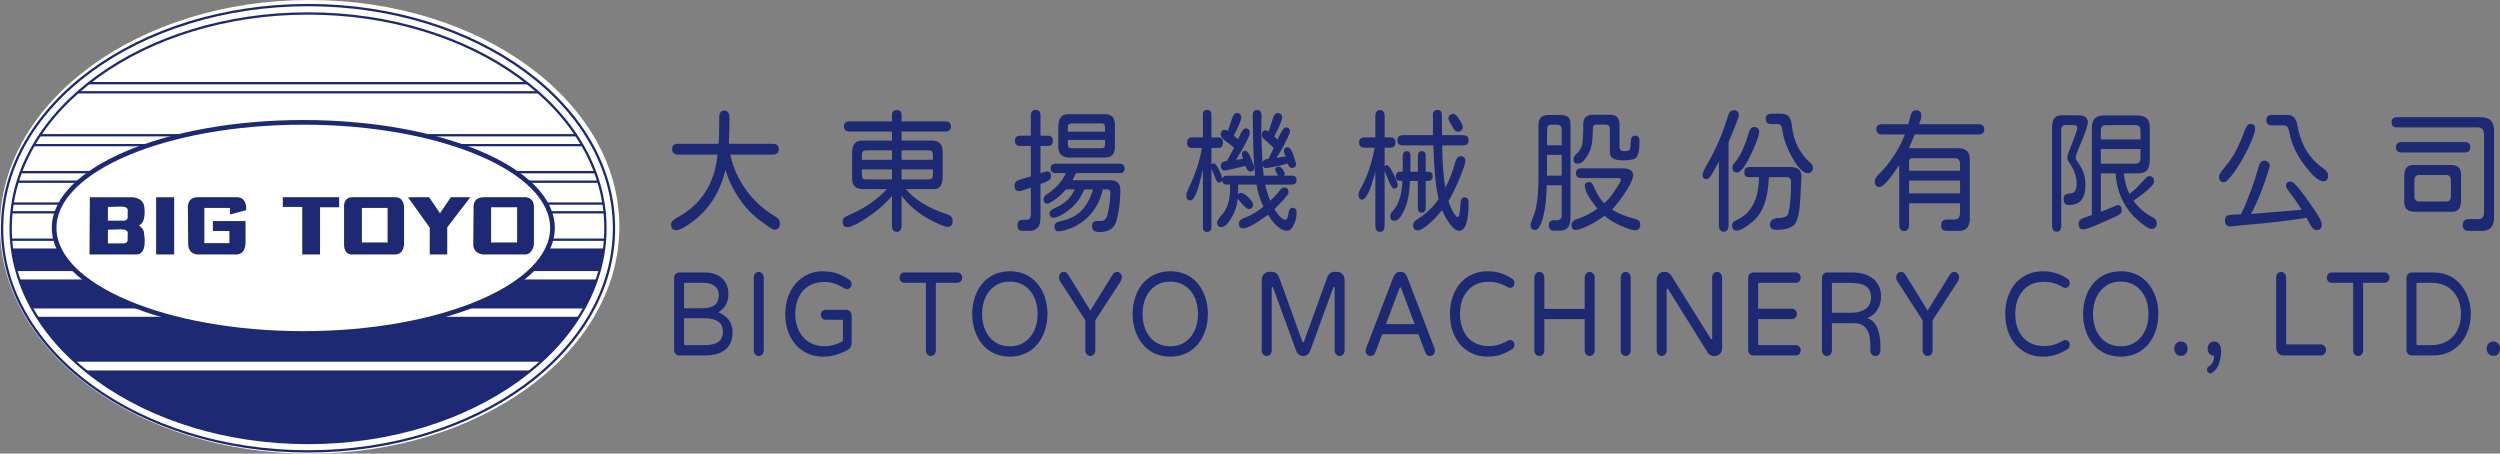 <?xml version="1.0" encoding="utf-8"?>
<!-- Generator: Adobe Illustrator 16.0.0, SVG Export Plug-In . SVG Version: 6.00 Build 0)  -->
<!DOCTYPE svg PUBLIC "-//W3C//DTD SVG 1.1//EN" "http://www.w3.org/Graphics/SVG/1.1/DTD/svg11.dtd">
<svg version="1.1" id="圖層_1" xmlns="http://www.w3.org/2000/svg" xmlns:xlink="http://www.w3.org/1999/xlink" x="0px" y="0px"
	 width="387.08px" height="70.237px" viewBox="0 0 387.08 70.237" enable-background="new 0 0 387.08 70.237" xml:space="preserve">
<rect x="0" y="0" width="387.08" height="70.237" fill="#808080" stroke="none"/>
<g>
	<g>
		<g>
			<path fill="#FFFFFF" stroke="#FFFFFF" stroke-width="1.084" stroke-miterlimit="3.864" d="M0.542,35.118
				c0-19.098,21.223-34.576,47.402-34.576c26.183,0,47.409,15.479,47.409,34.576c0,19.097-21.226,34.577-47.409,34.577
				C21.765,69.695,0.542,54.215,0.542,35.118z"/>
		</g>
		<g>
			<path fill="none" stroke="#1D2A73" stroke-width="0.361" stroke-miterlimit="3.864" d="M0.325,35.339
				c0-19.083,21.208-34.552,47.369-34.552c26.163,0,47.372,15.469,47.372,34.552c0,19.08-21.208,34.551-47.372,34.551
				C21.532,69.89,0.325,54.419,0.325,35.339z"/>
		</g>
		<g>
			<defs>
				<path id="SVGID_1_" d="M1.65,35.339c0-18.366,20.615-33.253,46.043-33.253c25.431,0,46.045,14.888,46.045,33.253
					c0,18.361-20.614,33.25-46.045,33.25C22.265,68.589,1.65,53.701,1.65,35.339z"/>
			</defs>
			<clipPath id="SVGID_2_">
				<use xlink:href="#SVGID_1_"  overflow="visible"/>
			</clipPath>
			<g clip-path="url(#SVGID_2_)">
				<g>
					<g>
						
							<rect x="-1.638" y="0.787" fill="none" stroke="#1D2A73" stroke-width="0.361" stroke-miterlimit="3.864" width="97.707" height="12.092"/>
					</g>
					<g>
						
							<rect x="-1.638" y="14.294" fill="none" stroke="#1D2A73" stroke-width="0.361" stroke-miterlimit="3.864" width="97.731" height="6.643"/>
					</g>
					<g>
						
							<rect x="-1.638" y="22.471" fill="none" stroke="#1D2A73" stroke-width="0.361" stroke-miterlimit="3.864" width="97.731" height="4.188"/>
					</g>
					<g>
						
							<rect x="-1.638" y="28.134" fill="none" stroke="#1D2A73" stroke-width="0.361" stroke-miterlimit="3.864" width="97.731" height="3.385"/>
					</g>
					<g>
						
							<rect x="-1.638" y="32.871" fill="none" stroke="#1D2A73" stroke-width="0.361" stroke-miterlimit="3.864" width="97.731" height="4.243"/>
					</g>
					<g>
						<rect x="-1.638" y="38.471" fill="#1D2A73" width="97.731" height="3.502"/>
					</g>
					<g>
						<rect x="-1.638" y="43.267" fill="#1D2A73" width="97.731" height="4.492"/>
					</g>
					<g>
						<rect x="-1.638" y="49.049" fill="#1D2A73" width="97.731" height="6.956"/>
					</g>
					<g>
						<rect x="-1.638" y="57.357" fill="#1D2A73" width="97.731" height="12.533"/>
					</g>
				</g>
			</g>
			
				<use xlink:href="#SVGID_1_"  overflow="visible" fill="none" stroke="#1D2A73" stroke-width="0.361" stroke-miterlimit="3.864"/>
		</g>
		<g>
			<path fill="#FFFFFF" stroke="#1D2A73" stroke-width="0.723" stroke-miterlimit="3.864" d="M8.382,35.289
				c0-9.026,17.271-16.343,38.582-16.343c21.305,0,38.577,7.317,38.577,16.343c0,9.026-17.272,16.343-38.577,16.343
				C25.652,51.632,8.382,44.315,8.382,35.289z"/>
		</g>
		<path fill-rule="evenodd" clip-rule="evenodd" fill="#1D2A73" d="M76.035,32.089h4.03v5.457h-4.03V32.089z M73.328,32.19
			c0,0-0.254-1.653,1.632-1.653h6.023c0,0,1.632-0.233,1.684,1.398v5.969c0,0-0.204,1.495-1.378,1.495h-6.478
			c0,0-1.483-0.066-1.535-1.495L73.328,32.19z M63.174,30.538l3.366,4.715V39.4h2.707v-4.199l3.569-4.663h-3.007l-1.684,2.468
			l-1.686-2.468H63.174z M56.031,32.19h3.98v5.356h-3.98V32.19z M53.272,32.089c0,0-0.199-1.552,1.33-1.552h6.632
			c0,0,1.328-0.131,1.328,1.705v5.407c0,0,0.053,1.75-1.377,1.75h-6.582c0,0-1.274,0.242-1.33-1.495V32.089z M43.786,30.538v1.501
			h3.01V39.4h2.757v-7.311h2.959v-1.552H43.786z M29.093,32.35c0,0-0.261-1.813,1.505-1.813h5.905c0,0,1.717-0.286,1.618,2.008
			l-2.504,0.666V32.19h-3.977v5.459h3.877v-1.885h-2.552v-1.533h5.052V37.6c0,0,0.051,1.8-1.429,1.8h-5.712
			c0,0-1.632,0.191-1.736-1.495L29.093,32.35z M24.171,30.538V39.4h2.796v-8.862H24.171z M16.71,35.562v2.125h2.382
			c0,0,0.779,0,0.675-0.623v-0.777c0,0,0.26-0.776-0.935-0.776L16.71,35.562z M16.71,32.039v2.127h2.382c0,0,0.779,0,0.675-0.624
			v-0.778c0,0,0.26-0.774-0.935-0.774L16.71,32.039z M13.911,30.538h6.528c0,0,1.815,0,1.919,1.606c0,0,0.31,2.438-0.88,2.743
			c0,0,0.88,0.52,0.828,1.3c0,0,0.621,3.213-1.191,3.213h-7.257L13.911,30.538z"/>
	</g>
	<g>
		<path fill="#1D2A73" d="M103.901,34.718c0-0.18,0.077-0.351,0.232-0.517c0.156-0.165,0.396-0.337,0.718-0.516
			c3.718-1.996,5.8-5.245,6.248-9.746h-6.08c-0.324,0-0.563-0.069-0.719-0.206c-0.154-0.137-0.232-0.351-0.232-0.641
			c0-0.289,0.078-0.499,0.232-0.63c0.156-0.13,0.395-0.196,0.719-0.196h6.248c0.063-0.62,0.093-1.982,0.093-4.088
			c0-0.702,0.254-1.052,0.765-1.052c0.273,0,0.478,0.096,0.615,0.289c0.137,0.192,0.206,0.447,0.206,0.763
			c0,0.827-0.032,2.19-0.094,4.088h6.77c0.634,0,0.951,0.276,0.951,0.826c0,0.566-0.317,0.847-0.951,0.847h-6.565
			c0.447,1.996,1.274,3.828,2.48,5.492c1.219,1.68,2.729,3.049,4.532,4.108c0.461,0.276,0.69,0.613,0.69,1.012
			c0,0.675-0.279,1.012-0.84,1.012c-0.136,0-0.388-0.116-0.754-0.351c-0.367-0.233-0.911-0.625-1.632-1.176
			c-1.219-0.936-2.282-2.085-3.188-3.448c-0.945-1.446-1.617-2.876-2.015-4.294c-0.882,3.647-2.748,6.441-5.595,8.381
			c-0.945,0.647-1.623,0.971-2.032,0.971C104.167,35.647,103.901,35.337,103.901,34.718z"/>
		<path fill="#1D2A73" d="M138.106,34.903V30.34c-0.908,1.061-1.915,1.99-3.021,2.788c-0.945,0.674-1.75,1.183-2.416,1.528
			c-0.664,0.343-1.152,0.516-1.464,0.516c-0.485,0-0.728-0.275-0.728-0.826c0-0.151,0.032-0.296,0.094-0.434s0.148-0.241,0.261-0.31
			l1.287-0.62c1.89-0.826,3.625-2.057,5.203-3.696h-3.674c-0.621,0-1.072-0.155-1.352-0.464c-0.28-0.31-0.401-0.794-0.363-1.456
			v-3.654c0-0.688,0.134-1.19,0.4-1.507c0.268-0.317,0.705-0.461,1.314-0.433h4.458v-1.404h-6.565c-0.273,0-0.488-0.07-0.644-0.208
			c-0.155-0.137-0.232-0.33-0.232-0.578c0-0.522,0.292-0.784,0.876-0.784h6.565v-1.012c0-0.247,0.065-0.434,0.195-0.557
			c0.131-0.124,0.314-0.187,0.55-0.187c0.236,0,0.42,0.063,0.551,0.187s0.195,0.31,0.195,0.557v1.012h6.751
			c0.598,0,0.896,0.262,0.896,0.784c0,0.523-0.298,0.786-0.896,0.786h-6.751v1.404h4.644c0.622,0,1.072,0.157,1.353,0.475
			c0.28,0.316,0.4,0.804,0.363,1.465v3.654c0,0.703-0.134,1.212-0.401,1.528c-0.267,0.317-0.705,0.447-1.314,0.392h-3.953
			c0.672,0.826,1.542,1.567,2.611,2.22c1.069,0.655,2.294,1.202,3.674,1.642c0.621,0.193,0.932,0.537,0.932,1.033
			c0,0.632-0.261,0.95-0.783,0.95c-0.373,0-1.138-0.296-2.293-0.888c-1.058-0.536-2-1.146-2.826-1.828
			c-0.826-0.681-1.495-1.393-2.005-2.136v4.624c0,0.661-0.248,0.992-0.746,0.992C138.354,35.895,138.106,35.564,138.106,34.903z
			 M138.106,24.746v-1.466h-3.916c-0.3,0-0.498,0.055-0.598,0.165c-0.1,0.111-0.149,0.331-0.149,0.661v0.641H138.106z
			 M133.592,27.615c0.1,0.111,0.298,0.166,0.598,0.166h3.916v-1.549h-4.663v0.765C133.443,27.299,133.493,27.505,133.592,27.615z
			 M144.447,24.746v-0.641c0-0.33-0.047-0.549-0.141-0.661c-0.093-0.109-0.288-0.165-0.587-0.165h-4.122v1.466H144.447z
			 M143.719,27.781c0.299,0,0.494-0.055,0.587-0.166c0.094-0.11,0.141-0.316,0.141-0.618v-0.765h-4.85v1.549H143.719z"/>
		<path fill="#1D2A73" d="M158.006,27.781l1.604-0.476v-4.707h-1.642c-0.285,0-0.494-0.065-0.624-0.196
			c-0.131-0.131-0.197-0.333-0.197-0.609c0-0.523,0.274-0.785,0.821-0.785h1.642v-3.138c0-0.564,0.248-0.847,0.746-0.847
			c0.497,0,0.745,0.283,0.745,0.847v3.138h1.102c0.547,0,0.82,0.269,0.82,0.806c0,0.523-0.273,0.785-0.82,0.785h-1.102v4.232
			l0.952-0.31c0.447,0,0.671,0.249,0.671,0.743c0,0.18-0.031,0.321-0.094,0.424c-0.063,0.104-0.161,0.196-0.298,0.278
			c-0.322,0.18-0.734,0.351-1.231,0.517v5.224c0,0.744-0.149,1.259-0.446,1.547c-0.349,0.359-0.821,0.523-1.418,0.497h-0.913
			c-0.522,0-0.784-0.283-0.784-0.847c0-0.577,0.262-0.867,0.784-0.867h0.614c0.435,0,0.659-0.255,0.672-0.765V29.04
			c-0.981,0.371-1.574,0.557-1.771,0.557c-0.512,0-0.767-0.288-0.767-0.866C157.073,28.263,157.384,27.946,158.006,27.781z
			 M169.083,35.007c0-0.537,0.275-0.806,0.821-0.806l0.411,0.021c0.609,0.041,1-0.31,1.174-1.053c0.286-1.198,0.43-2.313,0.43-3.345
			c0-0.33-0.131-0.496-0.392-0.496h-0.784c-0.36,1.652-1.088,3.043-2.182,4.17c-1.156,1.17-2.536,1.921-4.14,2.251l-0.467,0.061
			c-0.224,0.028-0.395-0.024-0.513-0.154c-0.118-0.131-0.178-0.328-0.178-0.59c0-0.439,0.33-0.722,0.988-0.845
			c1.269-0.235,2.313-0.755,3.134-1.559c0.819-0.806,1.438-1.918,1.847-3.335h-1.361c-0.535,1.321-1.312,2.375-2.331,3.159
			c-1.069,0.813-1.871,1.219-2.405,1.219c-0.424,0-0.635-0.235-0.635-0.702c0-0.152,0.08-0.299,0.242-0.444
			c0.161-0.145,0.423-0.292,0.783-0.443c1.368-0.606,2.324-1.535,2.872-2.788h-1.342c-0.572,0.633-1.096,1.123-1.567,1.466
			c-0.671,0.496-1.105,0.743-1.306,0.743c-0.198,0-0.353-0.065-0.457-0.196c-0.104-0.131-0.158-0.306-0.158-0.525
			c0-0.276,0.186-0.531,0.561-0.765c1.354-0.881,2.323-1.961,2.907-3.241h-1.583c-0.523,0-0.785-0.241-0.785-0.724
			c0-0.495,0.262-0.743,0.785-0.743h9.92c0.497,0,0.747,0.249,0.747,0.743c0,0.482-0.25,0.724-0.747,0.724h-6.75l-0.58,1.094h5.894
			c0.486,0,0.862,0.124,1.129,0.371c0.268,0.249,0.401,0.613,0.401,1.094c0,1.722-0.193,3.304-0.578,4.749
			c-0.312,1.211-1.207,1.817-2.687,1.817C169.457,35.936,169.083,35.626,169.083,35.007z M163.862,19.646
			c0-0.702,0.141-1.218,0.42-1.549c0.279-0.33,0.729-0.467,1.352-0.412h5.223c1.268-0.11,1.856,0.543,1.771,1.961v2.787
			c0.086,1.391-0.503,2.044-1.771,1.962h-5.223c-0.635,0-1.097-0.159-1.389-0.475c-0.292-0.317-0.42-0.813-0.383-1.487V19.646z
			 M171.096,20.389v-0.598c0-0.249-0.042-0.427-0.13-0.537c-0.087-0.11-0.242-0.159-0.466-0.145h-4.55
			c-0.225,0-0.385,0.053-0.484,0.155c-0.101,0.104-0.143,0.279-0.13,0.527v0.598H171.096z M165.474,22.805
			c0.094,0.11,0.252,0.159,0.477,0.145h4.55c0.224,0,0.382-0.052,0.477-0.154c0.092-0.104,0.134-0.279,0.119-0.527v-0.599h-5.76
			v0.599C165.336,22.516,165.38,22.695,165.474,22.805z"/>
		<path fill="#1D2A73" d="M186.242,35.172v-9.022c-0.336,1.638-0.662,2.859-0.978,3.665c-0.317,0.804-0.633,1.208-0.942,1.208
			c-0.212,0-0.369-0.063-0.477-0.187c-0.104-0.123-0.158-0.29-0.158-0.496c0-0.33,0.144-0.785,0.431-1.363
			c0.956-1.981,1.615-4.005,1.976-6.069h-1.529c-0.509,0-0.765-0.269-0.765-0.806c0-0.55,0.256-0.826,0.765-0.826h1.678v-3.531
			c0-0.481,0.219-0.722,0.653-0.722c0.447,0,0.671,0.241,0.671,0.722v3.531h1.083c0.472,0,0.707,0.269,0.707,0.806
			c0,0.549-0.235,0.826-0.707,0.826h-1.083v2.54c0.087-0.096,0.211-0.145,0.373-0.145c0.225,0,0.51,0.365,0.857,1.094
			c0.35,0.716,0.511,1.143,0.486,1.28c0.073-0.317,0.298-0.475,0.671-0.475h4.383c-0.212-1.817-0.329-4.508-0.354-8.073v-0.538
			l-0.02-0.682c0-0.302,0.053-0.522,0.16-0.66c0.104-0.137,0.276-0.208,0.512-0.208c0.46,0,0.689,0.283,0.689,0.847l-0.018,0.929
			l-0.02,0.908v0.475l0.037,1.363l0.057,1.631l0.075,1.651l0.019,0.392c0.012-0.192,0.103-0.344,0.27-0.453
			c0.169-0.11,0.395-0.179,0.682-0.206l0.782-1.653c-0.161-0.192-0.374-0.406-0.642-0.64c-0.268-0.233-0.433-0.378-0.495-0.434
			l-0.354-0.31c-0.224-0.192-0.336-0.414-0.336-0.661c0-0.22,0.054-0.393,0.158-0.516c0.106-0.125,0.258-0.187,0.458-0.187
			c0.124,0,0.267,0.062,0.429,0.187l0.522-1.57c0.197-0.854,0.477-1.281,0.839-1.281c0.485,0,0.728,0.228,0.728,0.683
			c0,0.386-0.405,1.363-1.213,2.931l0.503,0.475c0.573-1.251,0.989-1.878,1.25-1.878c0.461,0,0.69,0.214,0.69,0.641
			c0,0.192-0.378,1.025-1.138,2.498l-0.952,1.569l1.399-0.208l-0.13-0.35c-0.013-0.028-0.038-0.097-0.075-0.208
			c-0.037-0.11-0.056-0.206-0.056-0.289c0-0.386,0.199-0.578,0.598-0.578c0.385,0,0.782,0.743,1.191,2.229l0.095,0.331
			c0,0.22-0.058,0.385-0.168,0.495c-0.111,0.111-0.268,0.166-0.466,0.166c-0.274,0-0.505-0.235-0.689-0.702l-1.177,0.33l-1.659,0.31
			l-0.43,0.063c-0.16,0.028-0.294-0.011-0.399-0.114c-0.106-0.104-0.171-0.245-0.196-0.423c0.036,0.592,0.094,1.163,0.168,1.714
			h2.238l-0.038-0.063c-0.273-0.426-0.411-0.729-0.411-0.908c0-0.137,0.048-0.245,0.141-0.32c0.094-0.076,0.222-0.114,0.382-0.114
			c0.225,0,0.442,0.151,0.653,0.454c0.198,0.276,0.299,0.503,0.299,0.682c0,0.096-0.038,0.186-0.112,0.269h1.231
			c0.472,0,0.709,0.228,0.709,0.681c0,0.468-0.237,0.702-0.709,0.702h-4.14c0.185,0.909,0.44,1.741,0.764,2.498
			c0.522-0.454,1.013-0.983,1.474-1.589c0.223-0.303,0.453-0.455,0.69-0.455c0.447,0,0.671,0.241,0.671,0.722
			c0,0.221-0.144,0.476-0.429,0.765l-0.262,0.33l-1.492,1.529c0.697,1.102,1.268,1.652,1.717,1.652c0.1,0,0.189-0.08,0.27-0.237
			c0.081-0.159,0.14-0.389,0.178-0.692c0.074-0.619,0.279-0.929,0.614-0.929c0.436,0,0.654,0.227,0.654,0.682
			c0,0.606-0.101,1.157-0.3,1.652c-0.31,0.812-0.689,1.219-1.137,1.219c-0.958,0-1.952-0.827-2.985-2.479
			c-1.913,1.404-3.195,2.106-3.841,2.106c-0.448,0-0.67-0.261-0.67-0.785c0-0.358,0.297-0.641,0.894-0.847
			c0.497-0.179,1.007-0.426,1.529-0.743c0.349-0.206,0.809-0.53,1.38-0.971c-0.546-1.169-0.908-2.312-1.08-3.427h-2.836v0.784
			c0,0.331-0.007,0.579-0.019,0.744c0.124-0.165,0.268-0.248,0.429-0.248c0.149,0,0.33,0.059,0.542,0.176
			c0.21,0.116,0.427,0.292,0.651,0.526c0.473,0.509,0.71,0.867,0.71,1.074c0,0.233-0.058,0.412-0.168,0.536
			c-0.113,0.125-0.274,0.186-0.485,0.186c-0.349,0-0.92-0.537-1.717-1.61c-0.11,1.073-0.44,2.071-0.987,2.994
			c-0.561,0.95-1.069,1.424-1.529,1.424c-0.459,0-0.69-0.255-0.69-0.763c0-0.208,0.218-0.551,0.653-1.033
			c0.906-0.977,1.361-2.333,1.361-4.067l-0.02-0.723h-0.484c-0.46,0-0.696-0.234-0.709-0.702c-0.048,0.263-0.224,0.392-0.522,0.392
			c-0.21,0-0.41-0.274-0.597-0.825l-0.484-1.177l-0.075-0.165v9.063c0,0.496-0.224,0.743-0.671,0.743
			C186.46,35.915,186.242,35.667,186.242,35.172z M189.171,20.296c0.111-0.131,0.271-0.196,0.484-0.196
			c0.099,0,0.247,0.061,0.446,0.185l0.69-2.022c0.175-0.509,0.411-0.765,0.709-0.765c0.224,0,0.395,0.059,0.513,0.175
			c0.117,0.117,0.178,0.286,0.178,0.506c0,0.194-0.09,0.506-0.271,0.94c-0.18,0.434-0.476,1.063-0.887,1.889l0.672,0.537
			l0.224-0.517c0.336-0.77,0.646-1.155,0.933-1.155c0.212,0,0.373,0.059,0.485,0.175c0.112,0.117,0.167,0.286,0.167,0.506
			c0,0.468-0.714,1.872-2.145,4.212l1.119-0.206l-0.094-0.206c-0.075-0.151-0.111-0.317-0.111-0.496c0-0.343,0.18-0.516,0.541-0.516
			c0.124,0,0.251,0.082,0.382,0.247c0.13,0.165,0.278,0.427,0.438,0.785c0.361,0.813,0.541,1.343,0.541,1.59
			c0,0.4-0.199,0.599-0.597,0.599c-0.286,0-0.535-0.289-0.745-0.867l-2.985,0.682l-0.242,0.02c-0.187,0.014-0.332-0.051-0.438-0.196
			c-0.105-0.145-0.158-0.333-0.158-0.568c0-0.412,0.33-0.653,0.988-0.722h-0.02l1.102-2.043l-1.566-1.219
			c-0.349-0.275-0.522-0.55-0.522-0.826C189.002,20.603,189.059,20.427,189.171,20.296z"/>
		<path fill="#1D2A73" d="M210.601,29.329c1.068-1.898,1.813-4.054,2.236-6.461h-1.566c-0.56,0-0.84-0.269-0.84-0.806
			c0-0.523,0.28-0.785,0.84-0.785h1.678v-3.304c0-0.619,0.237-0.929,0.71-0.929c0.484,0,0.727,0.31,0.727,0.929v3.304h0.839
			c0.561,0,0.84,0.261,0.84,0.785c0,0.537-0.279,0.806-0.84,0.806h-0.839v2.869c0.138-0.11,0.255-0.165,0.354-0.165
			c0.236,0,0.572,0.447,1.007,1.341c0.447,0.882,0.673,1.445,0.673,1.694c0,0.4-0.192,0.599-0.579,0.599
			c-0.236,0-0.528-0.447-0.877-1.342c-0.186-0.482-0.378-0.943-0.578-1.384v8.465c0,0.633-0.236,0.951-0.708,0.951
			c-0.485,0-0.729-0.317-0.729-0.951v-8.382c-0.744,2.905-1.429,4.356-2.051,4.356c-0.373,0-0.56-0.289-0.56-0.867
			C210.338,29.887,210.425,29.646,210.601,29.329z M215.383,33.015c0.094-0.145,0.246-0.341,0.457-0.588
			c0.783-0.936,1.213-2.409,1.288-4.419h-0.318c-0.46,0-0.69-0.239-0.69-0.722c0-0.469,0.23-0.702,0.69-0.702h0.373l0.019-0.661
			l-0.019-1.59c0-0.619,0.205-0.929,0.614-0.929c0.398,0,0.597,0.256,0.597,0.765l-0.036,2.416h1.175v-2.437
			c0-0.495,0.206-0.744,0.615-0.744c0.397,0,0.598,0.249,0.598,0.744v2.437h0.354c0.485,0,0.728,0.233,0.728,0.702
			c0,0.482-0.242,0.722-0.728,0.722h-0.354v4.171c0,0.496-0.205,0.745-0.616,0.745c-0.398,0-0.597-0.249-0.597-0.745v-4.171h-1.213
			c-0.086,1.763-0.322,3.118-0.709,4.068c-0.558,1.404-1.125,2.106-1.696,2.106c-0.448,0-0.671-0.262-0.671-0.784
			C215.244,33.287,215.29,33.16,215.383,33.015z M224.531,34.738c-0.498-0.661-0.913-1.396-1.25-2.209
			c-0.745,0.923-1.453,1.666-2.126,2.231c-0.708,0.604-1.261,0.908-1.659,0.908c-0.46,0-0.689-0.282-0.689-0.847
			c0-0.316,0.211-0.606,0.633-0.867c1.356-0.853,2.455-1.899,3.303-3.137c-0.425-1.708-0.697-4.475-0.822-8.301h-4.699
			c-0.572,0-0.858-0.261-0.858-0.786c0-0.536,0.286-0.804,0.858-0.804h4.645v-2.498l-0.02-0.578
			c-0.014-0.551,0.229-0.826,0.727-0.826c0.438,0,0.659,0.248,0.672,0.744l0.037,3.159h3.208c0.597,0,0.896,0.269,0.896,0.804
			c0,0.525-0.299,0.786-0.896,0.786h-3.189c0.014,2.547,0.174,4.735,0.485,6.565c0.646-1.252,1.163-2.588,1.547-4.006
			c0.088-0.302,0.194-0.525,0.318-0.67s0.287-0.216,0.484-0.216c0.497,0,0.747,0.248,0.747,0.742c0,0.344-0.286,1.211-0.858,2.602
			c-0.598,1.459-1.181,2.651-1.753,3.572c0.185,0.675,0.447,1.28,0.782,1.818c0.138,0.219,0.263,0.392,0.373,0.516
			c0.113,0.124,0.187,0.186,0.225,0.186c0.262,0,0.417-0.668,0.467-2.003c0.037-0.716,0.247-1.074,0.633-1.074
			c0.424,0,0.635,0.27,0.635,0.806c0,2.918-0.491,4.378-1.473,4.378C225.5,35.73,225.04,35.399,224.531,34.738z M225.052,17.643
			c0.237,0,0.529,0.275,0.877,0.826l0.242,0.392c0.213,0.343,0.317,0.598,0.317,0.763c0,0.509-0.273,0.764-0.82,0.764
			c-0.286,0-0.571-0.302-0.858-0.908l-0.279-0.455c-0.173-0.274-0.261-0.516-0.261-0.722
			C224.27,17.863,224.531,17.643,225.052,17.643z"/>
		<path fill="#1D2A73" d="M239.806,34.903c0-0.536,0.268-0.805,0.803-0.805h0.503c0.224,0,0.394-0.07,0.514-0.207
			c0.117-0.138,0.176-0.337,0.176-0.599v-4.604h-2.312c-0.051,2.12-0.25,3.806-0.598,5.059c-0.348,1.238-0.739,1.858-1.175,1.858
			c-0.498,0-0.746-0.269-0.746-0.805c0-0.139,0.192-0.696,0.578-1.672c0.198-0.51,0.357-1.257,0.477-2.241
			c0.116-0.983,0.177-2.17,0.177-3.561v-7.887c0-0.592,0.128-1.012,0.382-1.26c0.256-0.248,0.655-0.371,1.202-0.371h1.829
			c0.559,0,0.963,0.118,1.211,0.351c0.25,0.234,0.359,0.64,0.337,1.218v14.309c0,0.715-0.145,1.239-0.429,1.568
			c-0.288,0.332-0.747,0.482-1.382,0.455h-0.744C240.074,35.709,239.806,35.44,239.806,34.903z M241.801,22.495v-2.436
			c0-0.468-0.224-0.716-0.67-0.745h-0.989c-0.322,0-0.517,0.159-0.578,0.476c-0.024,0.151-0.037,1.053-0.037,2.704H241.801z
			 M241.801,27.203v-3.221h-2.274v3.221H241.801z M244.356,33.851c1.021-0.33,2.009-0.846,2.965-1.548
			c-0.657-0.827-1.146-1.525-1.464-2.096c-0.316-0.571-0.475-1.064-0.475-1.476c0-0.357,0.248-0.537,0.746-0.537
			c0.137,0,0.259,0.066,0.363,0.196c0.106,0.131,0.22,0.349,0.345,0.651c0.472,1.086,0.989,1.892,1.549,2.416
			c0.297-0.247,0.564-0.513,0.802-0.794c0.235-0.282,0.534-0.692,0.895-1.229c0.597-0.895,0.896-1.411,0.896-1.549
			c0-0.206-0.125-0.31-0.373-0.31h-5.764c-0.558,0-0.838-0.254-0.838-0.763c0-0.496,0.28-0.744,0.838-0.744h6.435
			c1.033,0,1.562,0.351,1.586,1.053c0,0.234-0.081,0.543-0.243,0.928c-0.186,0.428-0.44,0.902-0.765,1.426
			c-0.31,0.496-0.673,1.019-1.089,1.569c-0.418,0.551-0.8,1.019-1.148,1.404c0.858,0.578,2.082,1.074,3.674,1.486
			c0.447,0.125,0.672,0.399,0.672,0.827c0,0.59-0.255,0.888-0.765,0.888c-0.336,0-0.858-0.138-1.566-0.413
			c-0.672-0.263-1.25-0.53-1.735-0.806c-0.436-0.233-0.925-0.571-1.472-1.011c-0.86,0.633-1.712,1.149-2.557,1.549
			c-0.921,0.426-1.541,0.64-1.864,0.64c-0.461,0-0.69-0.269-0.69-0.805C243.312,34.401,243.66,34.085,244.356,33.851z
			 M243.964,23.94c0.572-0.496,0.909-1.012,1.007-1.549c0.112-0.577,0.169-1.63,0.169-3.159c0-0.977,0.479-1.465,1.437-1.465h2.76
			c0.945,0,1.417,0.51,1.417,1.528v3.468c0,0.427,0.23,0.64,0.689,0.64c0.497,0,0.789-0.075,0.877-0.226
			c0.101-0.193,0.154-0.6,0.168-1.219c0.012-0.632,0.229-0.95,0.653-0.95c0.472,0,0.708,0.255,0.708,0.765
			c0,1.569-0.212,2.484-0.635,2.745c-0.334,0.206-0.982,0.31-1.939,0.31c-0.696,0-1.206-0.1-1.528-0.3
			c-0.324-0.199-0.484-0.499-0.484-0.898v-3.613c0-0.247-0.05-0.43-0.149-0.546c-0.101-0.117-0.263-0.176-0.485-0.176h-1.436
			c-0.214,0-0.36,0.059-0.448,0.176c-0.087,0.116-0.13,0.312-0.13,0.588c0,0.743-0.026,1.317-0.074,1.724
			c-0.05,0.406-0.126,0.788-0.225,1.146c-0.113,0.455-0.393,0.998-0.84,1.631c-0.372,0.523-0.765,0.784-1.174,0.784
			c-0.447,0-0.673-0.213-0.673-0.64C243.628,24.387,243.742,24.134,243.964,23.94z"/>
		<path fill="#1D2A73" d="M263.828,26.366c0.149-0.31,0.392-0.759,0.728-1.352c0.56-0.978,1.112-2.1,1.66-3.366
			c0.459-1.073,0.914-2.333,1.361-3.777c0.161-0.537,0.459-0.806,0.894-0.806c0.498,0,0.747,0.261,0.747,0.785
			c0,0.206-0.149,0.668-0.446,1.382l-0.393,0.971c-0.387,0.992-0.635,1.604-0.746,1.837v12.822c0,0.675-0.248,1.012-0.746,1.012
			c-0.496,0-0.746-0.337-0.746-1.012v-9.787h-0.037c-0.498,0.979-0.883,1.667-1.155,2.065c-0.274,0.399-0.512,0.598-0.71,0.598
			c-0.199,0-0.354-0.058-0.467-0.175c-0.112-0.116-0.167-0.285-0.167-0.506C263.604,26.907,263.679,26.675,263.828,26.366z
			 M268.173,34.883c0-0.345,0.234-0.62,0.709-0.826c2.274-1.005,3.431-3.214,3.468-6.627h-1.565c-0.473,0-0.71-0.255-0.71-0.765
			c0-0.537,0.262-0.806,0.784-0.806h6.415c0.561,0,0.979,0.131,1.26,0.392c0.279,0.262,0.406,0.641,0.382,1.137l-0.168,3.344
			c-0.087,1.9-0.354,3.194-0.801,3.882c-0.411,0.647-1.407,0.971-2.985,0.971c-0.61,0-0.915-0.29-0.915-0.867
			c0-0.29,0.112-0.517,0.338-0.682c0.223-0.165,0.539-0.255,0.95-0.269c0.447-0.014,0.806-0.082,1.073-0.206
			c0.268-0.124,0.424-0.296,0.475-0.516c0.286-1.102,0.43-2.712,0.43-4.832c0-0.523-0.23-0.784-0.689-0.784h-2.743
			c-0.073,1.733-0.322,3.172-0.746,4.314c-0.436,1.143-1.125,2.086-2.069,2.829c-0.97,0.757-1.685,1.136-2.145,1.136
			C268.422,35.709,268.173,35.433,268.173,34.883z M268.322,25.561c0.063-0.131,0.156-0.264,0.28-0.403
			c0.783-0.867,1.492-2.367,2.126-4.5c0.101-0.343,0.215-0.596,0.346-0.753c0.13-0.158,0.295-0.237,0.494-0.237
			c0.534,0,0.801,0.24,0.801,0.722c0,0.606-0.436,1.804-1.305,3.593c-0.87,1.817-1.561,2.725-2.071,2.725
			c-0.509,0-0.765-0.269-0.765-0.805C268.228,25.805,268.259,25.692,268.322,25.561z M274.291,17.602h1.455
			c0.547,0,0.946,0.141,1.202,0.422c0.254,0.282,0.414,0.727,0.477,1.333c0.111,1.21,0.412,2.309,0.904,3.293
			c0.489,0.984,1.151,1.841,1.986,2.571c0.247,0.206,0.372,0.44,0.372,0.702c0,0.592-0.279,0.888-0.84,0.888
			c-0.646,0-1.403-0.765-2.275-2.292c-0.944-1.665-1.483-3.179-1.621-4.542c-0.063-0.496-0.299-0.75-0.71-0.765h-0.95
			c-0.597,0-0.896-0.269-0.896-0.806C273.395,17.871,273.694,17.602,274.291,17.602z"/>
		<path fill="#1D2A73" d="M294.059,34.76v-9.085l-0.055-0.021c-1.479,2.203-2.48,3.304-3.003,3.304c-0.485,0-0.728-0.302-0.728-0.91
			c0-0.302,0.173-0.625,0.523-0.969c1.838-1.804,3.22-3.889,4.139-6.257h-3.524c-0.597,0-0.896-0.269-0.896-0.806
			c0-0.522,0.299-0.785,0.896-0.785h4.064l0.3-1.217c0.148-0.634,0.43-0.95,0.84-0.95c0.584,0,0.877,0.276,0.877,0.826
			c0,0.179-0.029,0.365-0.086,0.557c-0.055,0.194-0.145,0.455-0.269,0.784h9.192c0.597,0,0.897,0.269,0.897,0.806
			c0,0.523-0.301,0.784-0.897,0.784h-9.865l-0.895,2.127h7.59c0.659,0,1.138,0.157,1.437,0.475c0.298,0.317,0.43,0.833,0.392,1.549
			v8.589c0.099,1.541-0.547,2.271-1.939,2.188h-1.622c-0.585,0-0.877-0.289-0.877-0.867c0-0.592,0.292-0.888,0.877-0.888h1.174
			c0.286,0,0.504-0.086,0.653-0.259c0.148-0.171,0.224-0.43,0.224-0.774v-1.487h-7.89v3.284c0,0.673-0.255,1.012-0.765,1.012
			C294.315,35.771,294.059,35.433,294.059,34.76z M303.478,26.438v-1.053c0-0.275-0.068-0.492-0.205-0.65
			c-0.138-0.158-0.336-0.238-0.597-0.238h-6.621c-0.312,0-0.467,0.18-0.467,0.537v1.404H303.478z M303.478,29.948v-1.982h-7.89
			v1.982H303.478z"/>
		<path fill="#1D2A73" d="M317.727,19.667c0-0.647,0.134-1.119,0.4-1.415c0.267-0.296,0.682-0.43,1.241-0.402h2.387
			c1.008,0,1.511,0.364,1.511,1.094c0,0.496-0.479,1.852-1.437,4.067c-0.298,0.674-0.447,1.136-0.447,1.384
			c0,0.206,0.167,0.536,0.504,0.991c0.322,0.427,0.578,0.943,0.765,1.549c0.162,0.537,0.242,1.114,0.242,1.734
			c0,2.051-0.839,3.076-2.518,3.076c-0.572,0-0.856-0.31-0.856-0.928c0-0.331,0.097-0.565,0.297-0.703
			c0.075-0.054,0.385-0.124,0.932-0.207c0.522-0.069,0.784-0.564,0.784-1.486c0-1.102-0.417-2.237-1.249-3.406
			c-0.137-0.194-0.206-0.414-0.206-0.661c0-0.22,0.262-0.971,0.784-2.251c0.509-1.251,0.764-2.016,0.764-2.292
			c0-0.302-0.187-0.454-0.56-0.454h-1.268c-0.198,0-0.354,0.061-0.466,0.185c-0.112,0.125-0.175,0.297-0.188,0.517v14.885
			c0,0.62-0.235,0.93-0.708,0.93s-0.709-0.31-0.709-0.93V19.667z M321.83,34.593c0-0.206,0.09-0.392,0.271-0.557
			c0.182-0.165,0.445-0.296,0.793-0.393l0.989-0.351V19.832c0-0.674,0.143-1.163,0.428-1.466c0.323-0.33,0.771-0.495,1.344-0.495
			h5.352c0.609,0,1.082,0.165,1.418,0.495c0.285,0.276,0.428,0.765,0.428,1.466v4.956c0,0.661-0.143,1.19-0.428,1.59
			c-0.35,0.33-0.82,0.488-1.418,0.475h-2.163c0.112,1.169,0.398,2.229,0.858,3.179l0.243-0.186c0.348-0.274,0.67-0.563,0.969-0.867
			c0.298-0.302,0.696-0.729,1.193-1.279c0.261-0.29,0.479-0.435,0.652-0.435c0.511,0,0.765,0.297,0.765,0.888
			c0,0.221-0.267,0.579-0.801,1.074c-0.535,0.495-1.325,1.108-2.369,1.837l-0.019,0.041c0.796,1.088,1.815,1.955,3.059,2.602
			c0.36,0.179,0.54,0.454,0.54,0.826c0,0.606-0.279,0.908-0.838,0.908c-0.273,0-0.759-0.269-1.456-0.806
			c-2.499-1.926-3.858-4.521-4.084-7.783h-2.275v5.946l2.442-0.991l0.169-0.041c0.411,0,0.616,0.269,0.616,0.806
			c0,0.22-0.069,0.391-0.205,0.516c-0.225,0.192-0.739,0.461-1.549,0.805c-0.522,0.22-0.907,0.392-1.157,0.517
			c-0.172,0.083-0.378,0.175-0.614,0.279c-0.236,0.102-0.509,0.216-0.82,0.34c-0.796,0.33-1.33,0.495-1.604,0.495
			C322.073,35.522,321.83,35.213,321.83,34.593z M331.417,21.587v-1.363c0-0.565-0.256-0.847-0.765-0.847h-4.606
			c-0.51,0-0.766,0.282-0.766,0.847v1.363H331.417z M330.652,25.344c0.509,0,0.765-0.281,0.765-0.847v-1.424h-6.137v2.271H330.652z"
			/>
		<path fill="#1D2A73" d="M344.751,25.53c1.008-1.198,1.915-2.912,2.723-5.142c0.149-0.398,0.299-0.698,0.447-0.898
			s0.324-0.3,0.524-0.3c0.484,0,0.727,0.241,0.727,0.723c0,0.289-0.112,0.737-0.338,1.341c-0.222,0.606-0.552,1.335-0.986,2.188
			c-0.946,1.873-1.879,3.304-2.798,4.294c-0.162,0.167-0.299,0.286-0.41,0.362c-0.112,0.075-0.225,0.114-0.337,0.114
			c-0.484,0-0.727-0.317-0.727-0.951C343.577,27.044,343.968,26.467,344.751,25.53z M357.676,34.76l-0.541-1.033l-0.299,0.041
			l-0.689,0.104c-0.225,0.027-0.857,0.114-1.904,0.257c-1.044,0.145-2.236,0.286-3.579,0.423l-5.259,0.496
			c-0.3,0.028-0.526-0.041-0.681-0.206c-0.156-0.166-0.234-0.406-0.234-0.723c0-0.302,0.094-0.529,0.28-0.681
			c0.212-0.151,0.734-0.227,1.567-0.227l0.634-0.021c1.069-2.216,2.001-4.734,2.798-7.557c0.137-0.508,0.423-0.763,0.857-0.763
			c0.162,0,0.36,0.083,0.597,0.248c0.149,0.207,0.224,0.392,0.224,0.558c0,0.069-0.02,0.155-0.056,0.258
			c-0.038,0.103-0.063,0.176-0.076,0.217c-0.894,2.918-1.825,5.244-2.797,6.979l7.871-0.661c-0.771-1.185-1.368-2.038-1.791-2.561
			c-0.436-0.522-0.652-0.894-0.652-1.114c0-0.455,0.236-0.682,0.709-0.682c0.36,0,0.987,0.612,1.883,1.837
			c0.846,1.129,1.581,2.174,2.201,3.139c0.497,0.757,0.746,1.322,0.746,1.692c0,0.565-0.285,0.847-0.857,0.847
			C358.303,35.626,357.987,35.337,357.676,34.76z M351.764,17.787h2.35c0.896,0,1.424,0.517,1.586,1.549
			c0.484,2.919,1.771,5.12,3.86,6.606c0.609,0.427,0.914,0.827,0.914,1.198c0,0.62-0.25,0.93-0.747,0.93
			c-0.347,0-0.762-0.203-1.239-0.609c-0.479-0.406-1.035-1.029-1.669-1.869c-1.257-1.666-2.046-3.386-2.37-5.162
			c-0.11-0.661-0.365-0.998-0.765-1.012h-1.92c-0.572,0-0.858-0.274-0.858-0.826C350.906,18.056,351.192,17.787,351.764,17.787z"/>
		<path fill="#1D2A73" d="M381.539,35.533c-0.155-0.144-0.232-0.375-0.232-0.691c0-0.605,0.317-0.909,0.95-0.909h1.418
			c0.622,0,0.932-0.337,0.932-1.01V20.844c0-0.744-0.322-1.116-0.969-1.116h-12.496c-0.284,0-0.497-0.062-0.634-0.186
			c-0.136-0.124-0.205-0.322-0.205-0.599c0-0.275,0.069-0.478,0.205-0.609c0.137-0.13,0.35-0.196,0.634-0.196h12.98
			c0.697,0,1.213,0.18,1.549,0.538c0.348,0.358,0.51,0.929,0.484,1.713v13.028c0.088,1.651-0.628,2.43-2.145,2.333h-1.754
			C381.933,35.75,381.695,35.678,381.539,35.533z M371.85,21.999h9.753c0.585,0,0.877,0.269,0.877,0.806s-0.292,0.806-0.877,0.806
			h-9.753c-0.584,0-0.877-0.269-0.877-0.806S371.266,21.999,371.85,21.999z M372.26,27.285c0-0.634,0.125-1.09,0.373-1.373
			c0.249-0.282,0.654-0.403,1.213-0.362h5.651c0.56,0,0.967,0.139,1.221,0.414c0.256,0.276,0.363,0.702,0.326,1.281v3.798
			c0,0.633-0.128,1.091-0.383,1.373c-0.254,0.282-0.654,0.403-1.201,0.362h-5.614c-0.572,0-0.989-0.137-1.25-0.414
			c-0.261-0.274-0.373-0.716-0.336-1.321V27.285z M374.536,31.208h4.215c0.472,0,0.715-0.269,0.727-0.806v-2.498
			c0-0.523-0.242-0.792-0.727-0.806h-4.215c-0.446,0-0.684,0.269-0.709,0.806v2.498C373.827,30.912,374.064,31.181,374.536,31.208z"
			/>
		<path fill="#1D2A73" d="M104.598,54.784c-0.149-0.165-0.225-0.363-0.225-0.596V43.047c0-0.232,0.075-0.433,0.225-0.606
			c0.149-0.171,0.328-0.256,0.539-0.256h3.912c1.16,0,2.072,0.296,2.735,0.889c0.662,0.595,0.994,1.411,0.994,2.451
			c0,0.672-0.143,1.25-0.43,1.734c-0.288,0.483-0.675,0.847-1.161,1.092c0.685,0.246,1.229,0.627,1.633,1.148
			c0.402,0.52,0.604,1.159,0.604,1.917c0,1.187-0.361,2.086-1.085,2.698c-0.724,0.612-1.788,0.918-3.191,0.918h-4.012
			C104.925,55.032,104.747,54.95,104.598,54.784z M108.65,47.728c0.95,0,1.631-0.175,2.039-0.523
			c0.409-0.348,0.614-0.866,0.614-1.55c0-0.576-0.212-1.03-0.639-1.368c-0.426-0.337-1.003-0.504-1.732-0.504h-2.818
			c-0.132,0-0.198,0.074-0.198,0.22v3.726H108.65z M106.114,53.435h2.885c1.039,0,1.788-0.173,2.246-0.522
			c0.458-0.35,0.688-0.872,0.688-1.57c0-1.383-0.973-2.073-2.918-2.073h-3.1v3.946C105.916,53.362,105.981,53.435,106.114,53.435z"
			/>
		<path fill="#1D2A73" d="M116.935,54.876c-0.149-0.165-0.225-0.364-0.225-0.597V42.956c0-0.232,0.075-0.435,0.225-0.606
			c0.148-0.171,0.328-0.257,0.538-0.257c0.209,0,0.393,0.086,0.547,0.257c0.154,0.171,0.232,0.374,0.232,0.606v11.323
			c0,0.232-0.078,0.432-0.232,0.597c-0.155,0.165-0.338,0.248-0.547,0.248C117.262,55.124,117.083,55.041,116.935,54.876z"/>
		<path fill="#1D2A73" d="M124.39,54.372c-0.896-0.563-1.587-1.343-2.072-2.341c-0.487-0.997-0.73-2.131-0.73-3.404
			c0-1.298,0.254-2.447,0.763-3.45c0.509-1.003,1.204-1.784,2.089-2.341c0.884-0.556,1.861-0.834,2.934-0.834
			c0.818,0,1.55,0.11,2.198,0.33c0.646,0.221,1.288,0.551,1.931,0.992c0.099,0.049,0.182,0.138,0.248,0.266
			c0.066,0.129,0.1,0.266,0.1,0.413c0,0.208-0.066,0.388-0.199,0.542c-0.132,0.152-0.304,0.229-0.514,0.229
			c-0.099,0-0.215-0.03-0.349-0.092c-0.53-0.342-1.056-0.599-1.574-0.77c-0.52-0.173-1.077-0.257-1.675-0.257
			c-0.807,0-1.564,0.196-2.271,0.587c-0.685,0.404-1.213,0.985-1.583,1.744c-0.37,0.759-0.555,1.64-0.555,2.643
			c0,0.942,0.183,1.792,0.547,2.551c0.365,0.771,0.89,1.368,1.575,1.79c0.686,0.422,1.475,0.633,2.37,0.633
			c1.017,0,1.978-0.27,2.885-0.808v-3.065c0-0.146-0.066-0.22-0.199-0.22h-2.52c-0.188,0-0.351-0.077-0.488-0.23
			c-0.139-0.152-0.208-0.333-0.208-0.541s0.069-0.388,0.208-0.541c0.138-0.153,0.301-0.229,0.488-0.229h3.266
			c0.221,0,0.412,0.088,0.571,0.266c0.16,0.177,0.241,0.389,0.241,0.633v4.166c0,0.257-0.056,0.487-0.166,0.688
			c-0.111,0.202-0.271,0.358-0.48,0.468c-1.261,0.686-2.525,1.028-3.797,1.028C126.273,55.216,125.263,54.934,124.39,54.372z"/>
		<path fill="#1D2A73" d="M143.581,54.876c-0.148-0.165-0.224-0.364-0.224-0.597V43.782h-3.365c-0.199,0-0.367-0.076-0.506-0.229
			c-0.139-0.153-0.207-0.34-0.207-0.56c0-0.22,0.068-0.41,0.207-0.569s0.307-0.238,0.506-0.238h8.256
			c0.198,0,0.369,0.08,0.514,0.238c0.144,0.159,0.215,0.349,0.215,0.569c0,0.219-0.071,0.407-0.215,0.56
			c-0.145,0.153-0.315,0.229-0.514,0.229h-3.349v10.498c0,0.232-0.078,0.432-0.232,0.597c-0.155,0.165-0.337,0.248-0.547,0.248
			C143.909,55.124,143.73,55.041,143.581,54.876z"/>
		<path fill="#1D2A73" d="M153.29,54.372c-0.861-0.563-1.532-1.343-2.014-2.341c-0.48-0.997-0.732-2.137-0.754-3.422
			c0.021-1.284,0.271-2.422,0.746-3.414c0.475-1.003,1.155-1.786,2.039-2.348c0.885-0.563,1.901-0.844,3.051-0.844
			c1.16,0,2.182,0.281,3.065,0.844c0.862,0.562,1.533,1.345,2.015,2.348c0.48,1.003,0.732,2.141,0.755,3.414
			c-0.022,1.273-0.272,2.404-0.747,3.395c-0.486,1.017-1.169,1.805-2.046,2.369c-0.879,0.562-1.893,0.844-3.042,0.844
			C155.197,55.216,154.173,54.934,153.29,54.372z M152.578,51.178c0.354,0.783,0.854,1.385,1.5,1.807s1.405,0.634,2.28,0.634
			c0.894,0,1.657-0.22,2.288-0.661c0.64-0.428,1.134-1.018,1.482-1.77c0.349-0.753,0.522-1.612,0.522-2.579
			c0-0.955-0.172-1.81-0.514-2.569c-0.355-0.771-0.857-1.371-1.509-1.799c-0.652-0.429-1.409-0.642-2.271-0.642
			c-0.896,0-1.659,0.22-2.289,0.661c-0.642,0.429-1.134,1.018-1.483,1.771c-0.349,0.752-0.521,1.612-0.521,2.578
			C152.064,49.563,152.235,50.419,152.578,51.178z"/>
		<path fill="#1D2A73" d="M168.279,54.876c-0.155-0.165-0.231-0.364-0.231-0.597V49.6l-3.962-6.131
			c-0.089-0.194-0.133-0.367-0.133-0.513c0-0.232,0.072-0.435,0.217-0.606c0.142-0.171,0.319-0.257,0.529-0.257
			c0.287,0,0.515,0.141,0.68,0.422l3.447,5.561l3.448-5.561c0.167-0.281,0.393-0.422,0.681-0.422c0.198,0,0.373,0.083,0.521,0.249
			c0.149,0.165,0.224,0.357,0.224,0.577c0,0.147-0.044,0.332-0.132,0.551l-3.979,6.131v4.679c0,0.232-0.074,0.432-0.225,0.597
			c-0.149,0.165-0.329,0.248-0.539,0.248S168.433,55.041,168.279,54.876z"/>
		<path fill="#1D2A73" d="M178.13,54.372c-0.862-0.563-1.534-1.343-2.015-2.341c-0.479-0.997-0.732-2.137-0.755-3.422
			c0.022-1.284,0.271-2.422,0.747-3.414c0.475-1.003,1.154-1.786,2.039-2.348c0.884-0.563,1.9-0.844,3.05-0.844
			c1.16,0,2.184,0.281,3.068,0.844c0.861,0.562,1.532,1.345,2.013,2.348s0.732,2.141,0.755,3.414
			c-0.022,1.273-0.272,2.404-0.747,3.395c-0.486,1.017-1.169,1.805-2.046,2.369c-0.88,0.562-1.895,0.844-3.043,0.844
			C180.038,55.216,179.013,54.934,178.13,54.372z M177.417,51.178c0.353,0.783,0.854,1.385,1.501,1.807
			c0.646,0.422,1.405,0.634,2.278,0.634c0.895,0,1.657-0.22,2.288-0.661c0.64-0.428,1.135-1.018,1.483-1.77
			c0.348-0.753,0.522-1.612,0.522-2.579c0-0.955-0.172-1.81-0.515-2.569c-0.353-0.771-0.856-1.371-1.508-1.799
			c-0.652-0.429-1.409-0.642-2.271-0.642c-0.895,0-1.657,0.22-2.287,0.661c-0.643,0.429-1.136,1.018-1.484,1.771
			c-0.348,0.752-0.522,1.612-0.522,2.578C176.903,49.563,177.075,50.419,177.417,51.178z"/>
		<path fill="#1D2A73" d="M195.582,54.876c-0.15-0.165-0.226-0.364-0.226-0.597V43.323c0-0.331,0.109-0.618,0.325-0.863
			c0.215-0.244,0.472-0.367,0.77-0.367h0.547c0.21,0,0.41,0.071,0.597,0.211c0.188,0.141,0.333,0.333,0.433,0.578l3.612,9.984
			c0.034,0.084,0.078,0.128,0.134,0.128c0.055,0,0.099-0.044,0.133-0.128l3.613-9.984c0.101-0.245,0.242-0.437,0.431-0.578
			c0.188-0.14,0.387-0.211,0.597-0.211h0.548c0.299,0,0.556,0.123,0.771,0.367c0.214,0.245,0.321,0.533,0.321,0.863v10.956
			c0,0.232-0.073,0.432-0.223,0.597s-0.329,0.248-0.539,0.248s-0.393-0.083-0.547-0.248c-0.155-0.165-0.232-0.364-0.232-0.597v-9.69
			c0-0.11-0.033-0.165-0.1-0.165c-0.043,0-0.083,0.038-0.115,0.11l-3.581,9.8c-0.089,0.232-0.231,0.422-0.431,0.57
			c-0.199,0.146-0.416,0.22-0.646,0.22c-0.233,0-0.448-0.074-0.646-0.22c-0.199-0.147-0.344-0.337-0.431-0.57l-3.58-9.8
			c-0.034-0.072-0.073-0.11-0.118-0.11c-0.064,0-0.099,0.055-0.099,0.165v9.69c0,0.232-0.079,0.432-0.231,0.597
			c-0.156,0.165-0.338,0.248-0.548,0.248C195.909,55.124,195.73,55.041,195.582,54.876z"/>
		<path fill="#1D2A73" d="M211.657,54.876c-0.145-0.165-0.216-0.364-0.216-0.597c0-0.085,0.027-0.208,0.083-0.367l4.228-11.048
			c0.1-0.245,0.232-0.434,0.397-0.569c0.166-0.134,0.359-0.202,0.579-0.202h0.166c0.222,0,0.415,0.068,0.581,0.202
			c0.165,0.135,0.299,0.324,0.397,0.569l4.228,11.048c0.054,0.16,0.083,0.282,0.083,0.367c0,0.232-0.072,0.432-0.216,0.597
			s-0.326,0.248-0.548,0.248c-0.164,0-0.313-0.046-0.438-0.137c-0.128-0.092-0.223-0.224-0.29-0.395l-1.077-2.844h-5.604
			l-1.076,2.844c-0.068,0.171-0.165,0.302-0.291,0.395c-0.126,0.091-0.274,0.137-0.438,0.137
			C211.982,55.124,211.8,55.041,211.657,54.876z M219.035,50.187l-2.09-5.561c-0.034-0.086-0.078-0.129-0.133-0.129
			c-0.056,0-0.1,0.042-0.132,0.129l-2.091,5.561H219.035z"/>
		<path fill="#1D2A73" d="M227.358,54.408c-0.895-0.539-1.594-1.309-2.097-2.312c-0.504-1.003-0.753-2.166-0.753-3.487
			c0-1.333,0.252-2.502,0.762-3.505c0.496-0.991,1.185-1.756,2.063-2.294s1.876-0.807,2.992-0.807c0.73,0,1.387,0.091,1.973,0.275
			c0.586,0.183,1.188,0.471,1.808,0.863c0.254,0.135,0.381,0.374,0.381,0.716c0,0.184-0.063,0.349-0.191,0.495
			c-0.128,0.147-0.29,0.221-0.489,0.221c-0.12,0-0.22-0.025-0.298-0.074c-0.51-0.293-0.994-0.511-1.459-0.652
			c-0.465-0.14-0.989-0.211-1.573-0.211c-0.952,0-1.754,0.215-2.405,0.643c-0.651,0.429-1.152,1.012-1.5,1.753
			s-0.521,1.599-0.521,2.578c0,0.979,0.17,1.829,0.514,2.55c0.342,0.772,0.851,1.368,1.525,1.79c0.674,0.422,1.47,0.634,2.388,0.634
			c0.584,0,1.108-0.072,1.573-0.211c0.465-0.141,0.949-0.358,1.459-0.652c0.078-0.048,0.178-0.072,0.298-0.072
			c0.199,0,0.361,0.07,0.489,0.211c0.128,0.14,0.191,0.308,0.191,0.504c0,0.33-0.127,0.568-0.381,0.716
			c-0.619,0.391-1.222,0.678-1.808,0.862s-1.242,0.276-1.973,0.276C229.22,55.216,228.231,54.946,227.358,54.408z"/>
		<path fill="#1D2A73" d="M237.797,54.876c-0.149-0.165-0.224-0.364-0.224-0.597V42.956c0-0.232,0.074-0.435,0.224-0.606
			c0.148-0.171,0.328-0.257,0.538-0.257c0.209,0,0.392,0.086,0.547,0.257c0.154,0.171,0.232,0.374,0.232,0.606v4.863h6.25v-4.863
			c0-0.232,0.075-0.435,0.224-0.606c0.148-0.171,0.329-0.257,0.539-0.257s0.392,0.086,0.547,0.257
			c0.155,0.171,0.231,0.374,0.231,0.606v11.323c0,0.232-0.076,0.432-0.231,0.597s-0.337,0.248-0.547,0.248s-0.391-0.083-0.539-0.248
			s-0.224-0.364-0.224-0.597v-4.863h-6.25v4.863c0,0.232-0.078,0.432-0.232,0.597c-0.155,0.165-0.338,0.248-0.547,0.248
			C238.125,55.124,237.946,55.041,237.797,54.876z"/>
		<path fill="#1D2A73" d="M251.163,54.876c-0.148-0.165-0.224-0.364-0.224-0.597V42.956c0-0.232,0.075-0.435,0.224-0.606
			c0.148-0.171,0.328-0.257,0.538-0.257c0.209,0,0.392,0.086,0.547,0.257c0.154,0.171,0.232,0.374,0.232,0.606v11.323
			c0,0.232-0.078,0.432-0.232,0.597c-0.155,0.165-0.338,0.248-0.547,0.248C251.491,55.124,251.311,55.041,251.163,54.876z"/>
		<path fill="#1D2A73" d="M256.735,54.876c-0.148-0.165-0.223-0.364-0.223-0.597V43.323c0-0.331,0.106-0.618,0.322-0.863
			c0.216-0.244,0.472-0.367,0.771-0.367h0.215c0.354,0,0.664,0.184,0.929,0.551l6.116,9.781c0.055,0.074,0.101,0.11,0.133,0.11
			c0.022,0,0.044-0.018,0.067-0.055c0.021-0.036,0.032-0.08,0.032-0.128v-9.396c0-0.232,0.075-0.435,0.225-0.606
			c0.149-0.171,0.328-0.257,0.537-0.257c0.21,0,0.394,0.086,0.548,0.257c0.154,0.171,0.232,0.374,0.232,0.606v10.956
			c0,0.331-0.11,0.616-0.331,0.854c-0.222,0.239-0.481,0.357-0.78,0.357h-0.198c-0.178,0-0.345-0.046-0.506-0.137
			c-0.16-0.092-0.289-0.211-0.389-0.358l-6.15-9.837c-0.045-0.074-0.089-0.11-0.133-0.11c-0.022,0-0.045,0.019-0.066,0.055
			c-0.023,0.037-0.032,0.08-0.032,0.129v9.415c0,0.232-0.078,0.432-0.233,0.597c-0.154,0.165-0.337,0.248-0.547,0.248
			S256.884,55.041,256.735,54.876z"/>
		<path fill="#1D2A73" d="M270.897,54.784c-0.15-0.165-0.225-0.363-0.225-0.596V43.047c0-0.232,0.074-0.433,0.225-0.606
			c0.148-0.171,0.326-0.256,0.538-0.256h6.647c0.198,0,0.369,0.08,0.514,0.238c0.144,0.159,0.216,0.349,0.216,0.569
			c0,0.219-0.072,0.407-0.216,0.56c-0.145,0.153-0.315,0.229-0.514,0.229h-5.67c-0.132,0-0.198,0.074-0.198,0.22v3.799h5.271
			c0.198,0,0.369,0.08,0.513,0.239c0.145,0.159,0.217,0.349,0.217,0.568s-0.072,0.407-0.217,0.56
			c-0.144,0.154-0.314,0.23-0.513,0.23h-5.271v3.817c0,0.147,0.066,0.22,0.198,0.22h5.67c0.198,0,0.369,0.08,0.514,0.239
			c0.144,0.16,0.216,0.35,0.216,0.57c0,0.22-0.072,0.406-0.216,0.56c-0.145,0.153-0.315,0.229-0.514,0.229h-6.647
			C271.223,55.032,271.045,54.95,270.897,54.784z"/>
		<path fill="#1D2A73" d="M282.321,54.876c-0.149-0.165-0.224-0.364-0.224-0.597V43.047c0-0.232,0.074-0.433,0.224-0.606
			c0.149-0.171,0.329-0.256,0.539-0.256h3.862c1.46,0,2.579,0.338,3.358,1.018c0.777,0.68,1.167,1.588,1.167,2.726
			c0,0.746-0.186,1.419-0.556,2.019c-0.369,0.6-0.896,1.034-1.582,1.303c0.718,0.232,1.237,0.743,1.558,1.532
			c0.319,0.79,0.48,1.674,0.48,2.652v0.845c0,0.232-0.074,0.432-0.224,0.597s-0.328,0.248-0.538,0.248
			c-0.232,0-0.422-0.078-0.563-0.229c-0.145-0.153-0.217-0.357-0.217-0.615v-0.551c0-0.611-0.05-1.18-0.148-1.706
			c-0.11-0.576-0.362-1.049-0.754-1.423s-0.943-0.56-1.648-0.56h-3.416v4.24c0,0.232-0.078,0.432-0.232,0.597
			s-0.337,0.248-0.547,0.248S282.47,55.041,282.321,54.876z M286.623,48.425c0.962,0,1.716-0.211,2.263-0.634
			c0.548-0.422,0.82-0.999,0.82-1.733c0-0.759-0.245-1.324-0.737-1.697c-0.492-0.374-1.301-0.56-2.428-0.56h-2.703
			c-0.133,0-0.198,0.072-0.198,0.219v4.405H286.623z"/>
		<path fill="#1D2A73" d="M297.915,54.876c-0.155-0.165-0.231-0.364-0.231-0.597V49.6l-3.962-6.131
			c-0.089-0.194-0.133-0.367-0.133-0.513c0-0.232,0.071-0.435,0.216-0.606c0.143-0.171,0.32-0.257,0.53-0.257
			c0.287,0,0.515,0.141,0.68,0.422l3.447,5.561l3.448-5.561c0.166-0.281,0.393-0.422,0.681-0.422c0.198,0,0.373,0.083,0.522,0.249
			c0.148,0.165,0.223,0.357,0.223,0.577c0,0.147-0.044,0.332-0.133,0.551l-3.978,6.131v4.679c0,0.232-0.075,0.432-0.225,0.597
			s-0.329,0.248-0.539,0.248S298.069,55.041,297.915,54.876z"/>
		<path fill="#1D2A73" d="M313.335,54.408c-0.895-0.539-1.594-1.309-2.098-2.312c-0.503-1.003-0.753-2.166-0.753-3.487
			c0-1.333,0.253-2.502,0.762-3.505c0.498-0.991,1.185-1.756,2.064-2.294c0.879-0.539,1.876-0.807,2.992-0.807
			c0.729,0,1.387,0.091,1.973,0.275c0.585,0.183,1.188,0.471,1.808,0.863c0.253,0.135,0.381,0.374,0.381,0.716
			c0,0.184-0.063,0.349-0.191,0.495c-0.127,0.147-0.289,0.221-0.488,0.221c-0.123,0-0.221-0.025-0.299-0.074
			c-0.509-0.293-0.994-0.511-1.458-0.652c-0.465-0.14-0.989-0.211-1.576-0.211c-0.95,0-1.752,0.215-2.404,0.643
			c-0.651,0.429-1.151,1.012-1.498,1.753c-0.349,0.741-0.522,1.599-0.522,2.578c0,0.979,0.17,1.829,0.513,2.55
			c0.343,0.772,0.851,1.368,1.525,1.79s1.47,0.634,2.387,0.634c0.587,0,1.111-0.072,1.576-0.211
			c0.464-0.141,0.949-0.358,1.458-0.652c0.078-0.048,0.176-0.072,0.299-0.072c0.199,0,0.361,0.07,0.488,0.211
			c0.128,0.14,0.191,0.308,0.191,0.504c0,0.33-0.128,0.568-0.381,0.716c-0.62,0.391-1.223,0.678-1.808,0.862
			c-0.586,0.184-1.243,0.276-1.973,0.276C315.197,55.216,314.209,54.946,313.335,54.408z"/>
		<path fill="#1D2A73" d="M325.292,54.372c-0.862-0.563-1.533-1.343-2.015-2.341c-0.48-0.997-0.732-2.137-0.754-3.422
			c0.021-1.284,0.271-2.422,0.745-3.414c0.475-1.003,1.155-1.786,2.038-2.348c0.885-0.563,1.902-0.844,3.051-0.844
			c1.162,0,2.184,0.281,3.068,0.844c0.861,0.562,1.533,1.345,2.014,2.348c0.481,1.003,0.731,2.141,0.754,3.414
			c-0.022,1.273-0.27,2.404-0.746,3.395c-0.485,1.017-1.167,1.805-2.047,2.369c-0.88,0.562-1.894,0.844-3.043,0.844
			C327.198,55.216,326.175,54.934,325.292,54.372z M324.578,51.178c0.354,0.783,0.854,1.385,1.501,1.807
			c0.647,0.422,1.406,0.634,2.278,0.634c0.897,0,1.659-0.22,2.289-0.661c0.641-0.428,1.136-1.018,1.483-1.77
			c0.347-0.753,0.522-1.612,0.522-2.579c0-0.955-0.172-1.81-0.515-2.569c-0.353-0.771-0.856-1.371-1.508-1.799
			c-0.653-0.429-1.409-0.642-2.272-0.642c-0.895,0-1.656,0.22-2.286,0.661c-0.642,0.429-1.136,1.018-1.483,1.771
			c-0.349,0.752-0.522,1.612-0.522,2.578C324.065,49.563,324.235,50.419,324.578,51.178z"/>
		<path fill="#1D2A73" d="M336.932,54.775c-0.188-0.208-0.281-0.452-0.281-0.734v-0.11c0-0.281,0.093-0.526,0.281-0.734
			c0.188-0.208,0.409-0.312,0.663-0.312h0.165c0.255,0,0.475,0.104,0.665,0.312c0.188,0.208,0.28,0.453,0.28,0.734v0.11
			c0,0.282-0.093,0.526-0.28,0.734c-0.19,0.208-0.41,0.313-0.665,0.313h-0.165C337.341,55.087,337.12,54.983,336.932,54.775z"/>
		<path fill="#1D2A73" d="M341.859,57.629c-0.099-0.118-0.148-0.249-0.148-0.395c0-0.196,0.082-0.355,0.248-0.477
			c0.299-0.196,0.514-0.417,0.646-0.661c0.133-0.245,0.2-0.582,0.2-1.009h-0.05c-0.255,0-0.476-0.104-0.663-0.313
			c-0.188-0.208-0.281-0.452-0.281-0.734v-0.11c0-0.281,0.093-0.526,0.281-0.734c0.188-0.208,0.408-0.312,0.663-0.312h0.165
			c0.243,0,0.451,0.1,0.621,0.303c0.172,0.202,0.28,0.449,0.324,0.743c0.021,0.123,0.034,0.306,0.034,0.551
			c0,0.232-0.013,0.41-0.034,0.532c-0.089,0.661-0.232,1.205-0.431,1.634c-0.198,0.427-0.51,0.782-0.93,1.064
			c-0.087,0.06-0.188,0.091-0.298,0.091C342.075,57.803,341.958,57.744,341.859,57.629z"/>
		<path fill="#1D2A73" d="M352.737,54.683c-0.21-0.231-0.314-0.507-0.314-0.826V42.956c0-0.232,0.074-0.435,0.225-0.606
			c0.147-0.171,0.327-0.257,0.537-0.257s0.392,0.086,0.548,0.257c0.154,0.171,0.231,0.374,0.231,0.606v10.149
			c0,0.146,0.067,0.22,0.199,0.22h5.206c0.21,0,0.392,0.086,0.547,0.258c0.153,0.17,0.231,0.373,0.231,0.605
			s-0.078,0.431-0.231,0.596c-0.155,0.167-0.337,0.249-0.547,0.249h-5.885C353.195,55.032,352.947,54.915,352.737,54.683z"/>
		<path fill="#1D2A73" d="M364.568,54.876c-0.149-0.165-0.224-0.364-0.224-0.597V43.782h-3.366c-0.196,0-0.367-0.076-0.504-0.229
			c-0.138-0.153-0.207-0.34-0.207-0.56c0-0.22,0.069-0.41,0.207-0.569c0.137-0.159,0.308-0.238,0.504-0.238h8.257
			c0.198,0,0.369,0.08,0.515,0.238c0.143,0.159,0.215,0.349,0.215,0.569c0,0.219-0.072,0.407-0.215,0.56
			c-0.146,0.153-0.316,0.229-0.515,0.229h-3.349v10.498c0,0.232-0.077,0.432-0.231,0.597c-0.155,0.165-0.337,0.248-0.547,0.248
			C364.897,55.124,364.718,55.041,364.568,54.876z"/>
		<path fill="#1D2A73" d="M372.828,54.784c-0.15-0.165-0.225-0.363-0.225-0.596V43.047c0-0.232,0.074-0.433,0.225-0.606
			c0.149-0.171,0.328-0.256,0.54-0.256h3.33c1.248,0,2.326,0.306,3.233,0.917c0.851,0.612,1.502,1.404,1.956,2.377
			c0.453,0.973,0.681,2.016,0.681,3.129c0,1.089-0.223,2.117-0.664,3.084c-0.453,1.026-1.127,1.841-2.021,2.44
			c-0.896,0.598-1.957,0.899-3.185,0.899h-3.33C373.156,55.032,372.977,54.95,372.828,54.784z M374.343,53.435h2.173
			c0.905,0,1.702-0.207,2.387-0.623c0.685-0.403,1.213-0.967,1.584-1.689c0.37-0.722,0.554-1.56,0.554-2.514
			c0-0.955-0.187-1.799-0.563-2.532c-0.376-0.734-0.905-1.3-1.592-1.699c-0.686-0.397-1.475-0.596-2.37-0.596h-2.173
			c-0.132,0-0.197,0.074-0.197,0.22v9.213C374.146,53.362,374.211,53.435,374.343,53.435z"/>
		<path fill="#1D2A73" d="M385.305,54.775c-0.188-0.208-0.282-0.452-0.282-0.734v-0.11c0-0.281,0.094-0.526,0.282-0.734
			c0.188-0.208,0.408-0.312,0.663-0.312h0.166c0.253,0,0.475,0.104,0.663,0.312c0.188,0.208,0.282,0.453,0.282,0.734v0.11
			c0,0.282-0.095,0.526-0.282,0.734c-0.188,0.208-0.41,0.313-0.663,0.313h-0.166C385.713,55.087,385.494,54.983,385.305,54.775z"/>
	</g>
</g>
</svg>
